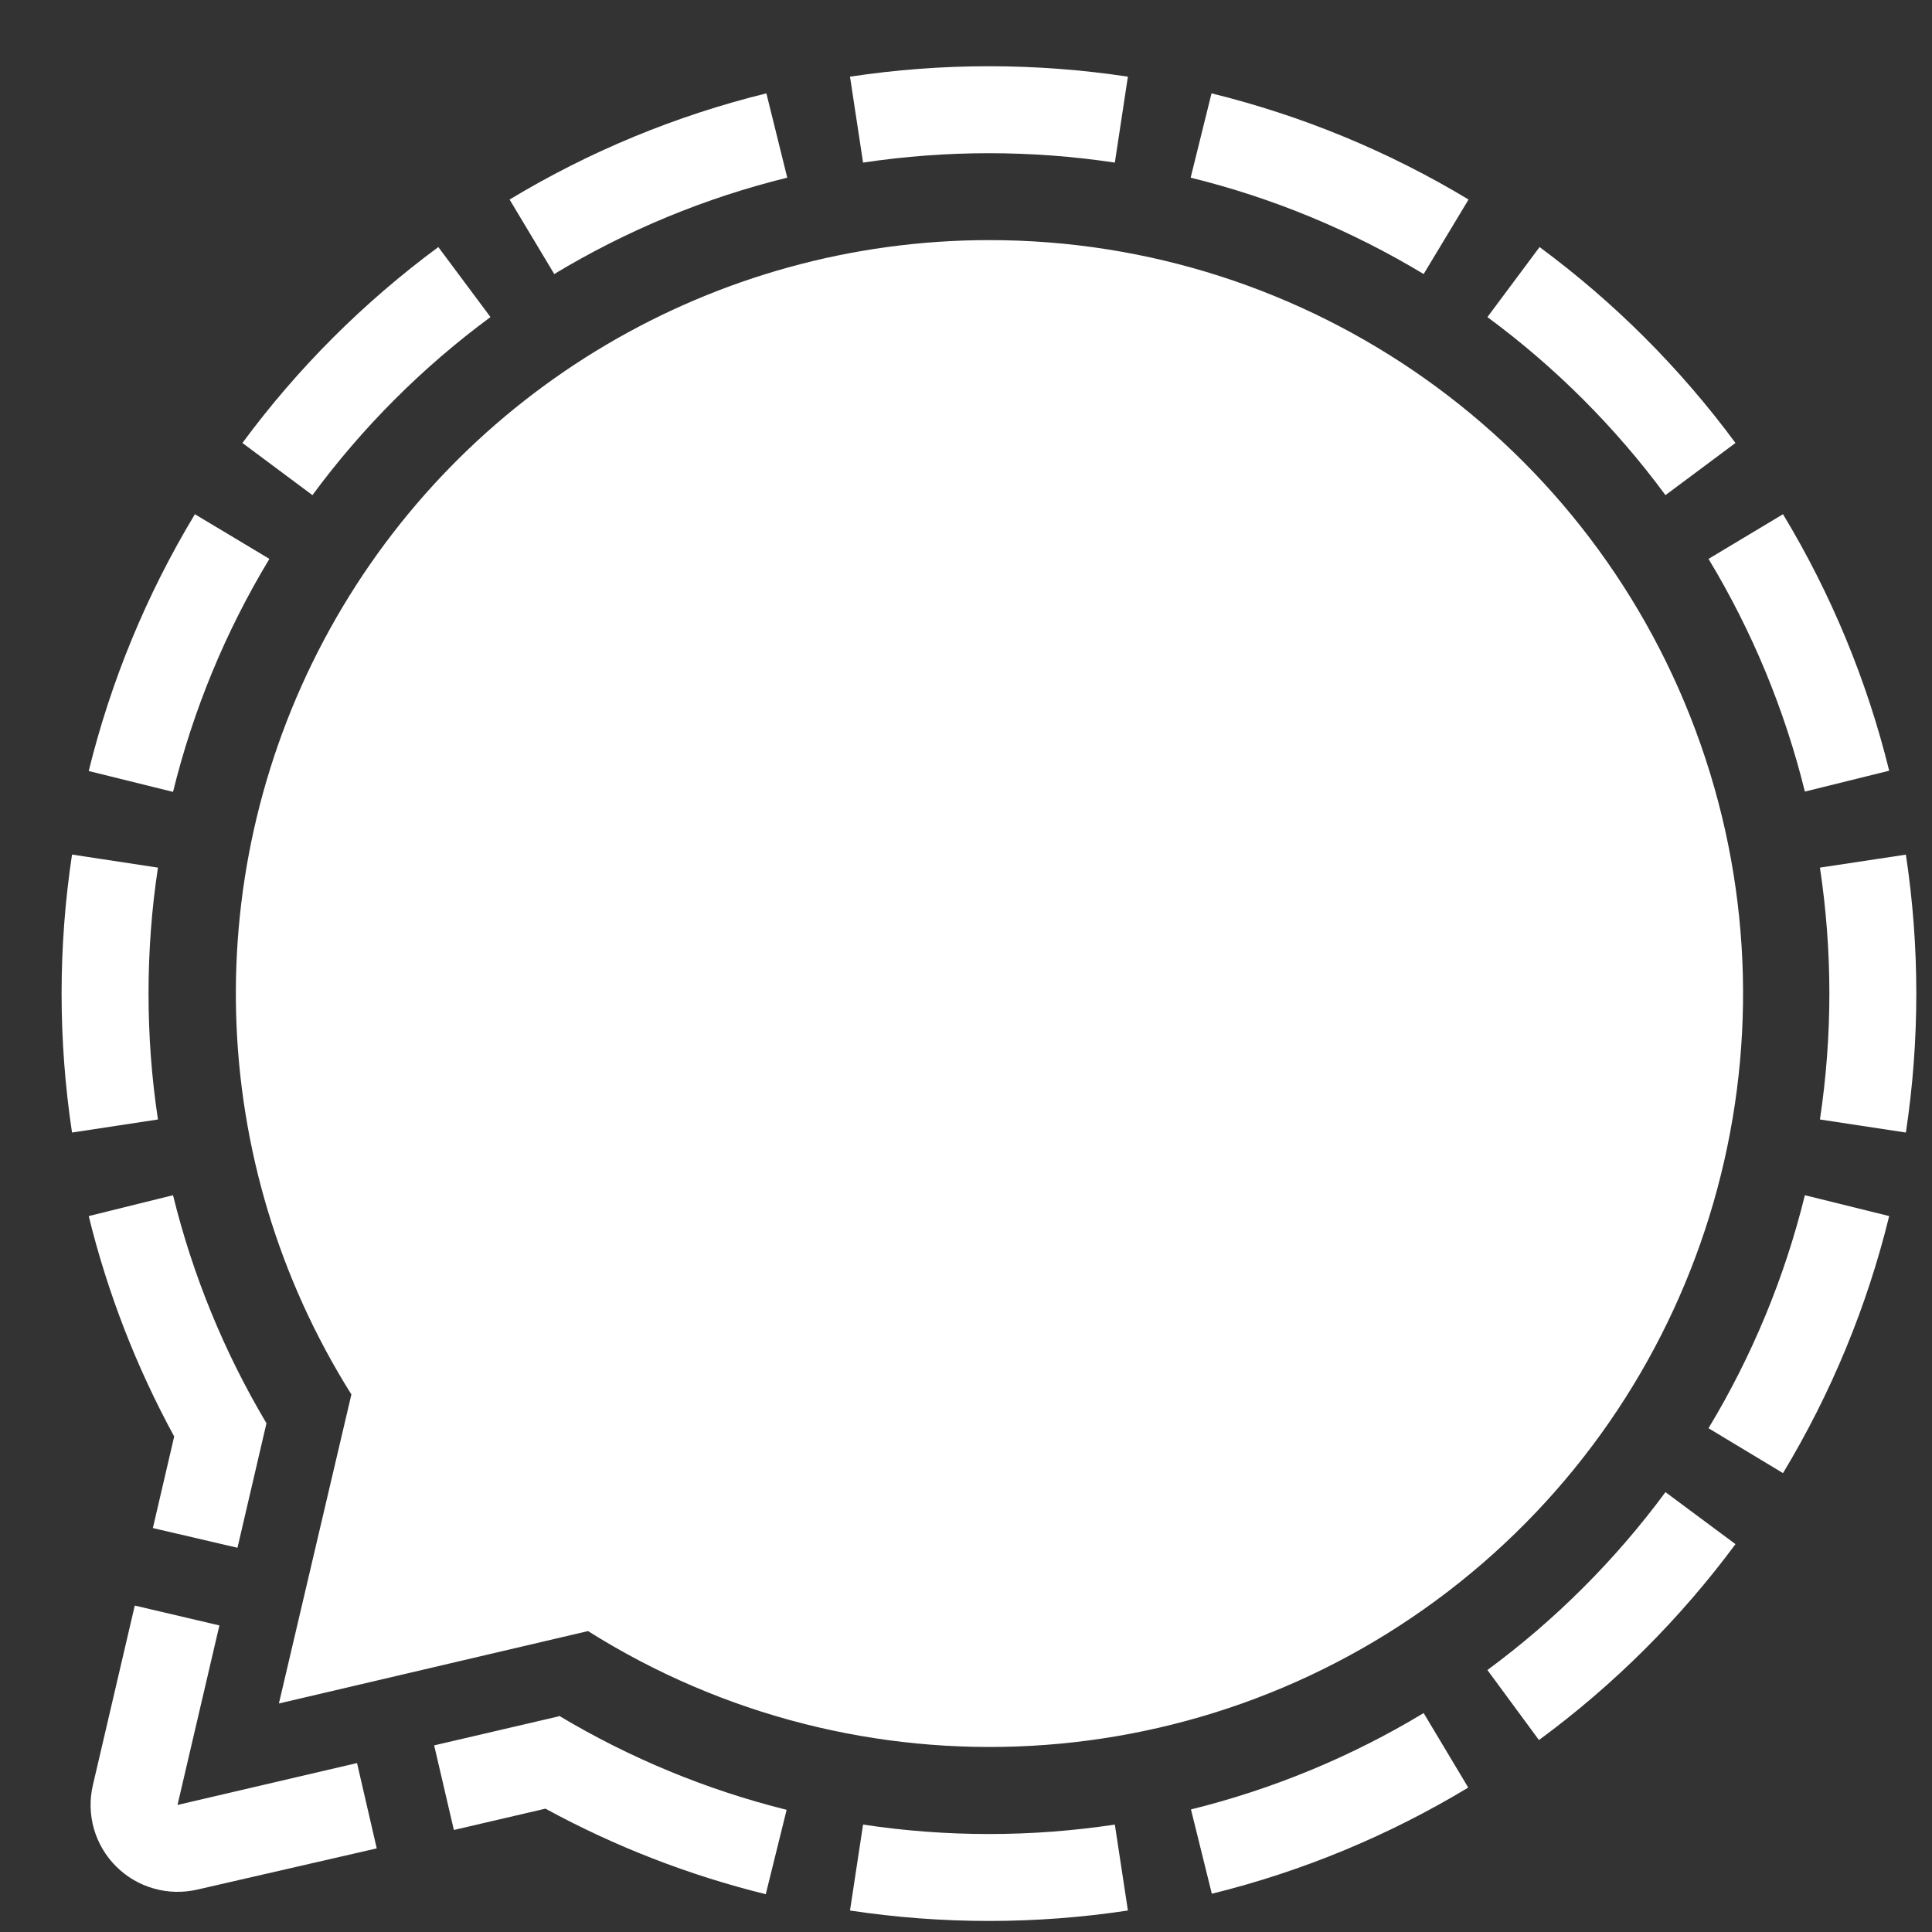 <svg width="25" height="25" viewBox="0 0 25 25" fill="none" xmlns="http://www.w3.org/2000/svg">
<rect x="0" y="0" width="25" height="25" fill="#333333" stroke="none"/>
<path d="M9.917 1.208L10.187 2.299C9.125 2.56 8.108 2.981 7.172 3.546L6.594 2.582C7.626 1.959 8.746 1.496 9.917 1.208ZM15.677 1.208L15.407 2.299C16.469 2.56 17.485 2.981 18.422 3.546L19.003 2.582C17.97 1.959 16.849 1.496 15.677 1.208ZM2.522 6.654C1.899 7.686 1.436 8.806 1.148 9.977L2.239 10.247C2.5 9.185 2.92 8.168 3.486 7.232L2.522 6.654ZM1.922 12.856C1.922 12.311 1.962 11.766 2.044 11.227L0.932 11.058C0.752 12.25 0.752 13.463 0.932 14.655L2.044 14.486C1.962 13.946 1.922 13.402 1.922 12.856ZM18.999 23.131L18.422 22.167C17.487 22.732 16.471 23.152 15.411 23.414L15.681 24.505C16.85 24.217 17.969 23.753 18.999 23.131ZM23.672 12.856C23.672 13.402 23.631 13.946 23.55 14.486L24.662 14.655C24.842 13.463 24.842 12.25 24.662 11.059L23.55 11.227C23.631 11.767 23.672 12.311 23.672 12.856ZM24.446 15.736L23.355 15.466C23.094 16.528 22.673 17.545 22.108 18.481L23.072 19.062C23.695 18.029 24.159 16.908 24.446 15.736ZM14.426 23.61C13.346 23.773 12.248 23.773 11.168 23.61L10.999 24.722C12.191 24.902 13.403 24.902 14.595 24.722L14.426 23.61ZM21.551 19.308C20.903 20.186 20.126 20.962 19.247 21.61L19.914 22.516C20.884 21.803 21.741 20.948 22.457 19.981L21.551 19.308ZM19.247 4.103C20.126 4.751 20.903 5.528 21.551 6.407L22.457 5.732C21.743 4.765 20.889 3.911 19.922 3.197L19.247 4.103ZM4.043 6.407C4.691 5.528 5.468 4.751 6.347 4.103L5.672 3.197C4.705 3.911 3.85 4.765 3.137 5.732L4.043 6.407ZM23.072 6.654L22.108 7.232C22.673 8.167 23.093 9.182 23.355 10.243L24.446 9.973C24.158 8.804 23.695 7.685 23.072 6.654ZM11.168 2.104C12.248 1.942 13.346 1.942 14.426 2.104L14.595 0.992C13.403 0.812 12.191 0.812 10.999 0.992L11.168 2.104ZM4.62 22.814L2.297 23.356L2.839 21.033L1.744 20.776L1.202 23.099C1.158 23.285 1.163 23.48 1.215 23.664C1.268 23.848 1.366 24.015 1.502 24.151C1.637 24.286 1.805 24.385 1.989 24.437C2.173 24.49 2.367 24.494 2.554 24.451L4.875 23.918L4.62 22.814ZM1.978 19.773L3.073 20.028L3.448 18.417C2.902 17.499 2.494 16.504 2.239 15.466L1.148 15.736C1.392 16.73 1.764 17.689 2.254 18.588L1.978 19.773ZM7.228 22.21L5.618 22.585L5.873 23.68L7.058 23.404C7.957 23.894 8.915 24.266 9.909 24.511L10.179 23.419C9.144 23.161 8.152 22.751 7.236 22.203L7.228 22.21ZM12.797 3.107C9.249 3.109 5.982 5.038 4.267 8.143C2.552 11.249 2.659 15.04 4.547 18.044L3.609 22.043L7.609 21.106C11.117 23.315 15.638 23.065 18.881 20.481C22.123 17.898 23.377 13.547 22.007 9.635C20.637 5.722 16.942 3.104 12.797 3.107Z" fill="white"/>
</svg>
